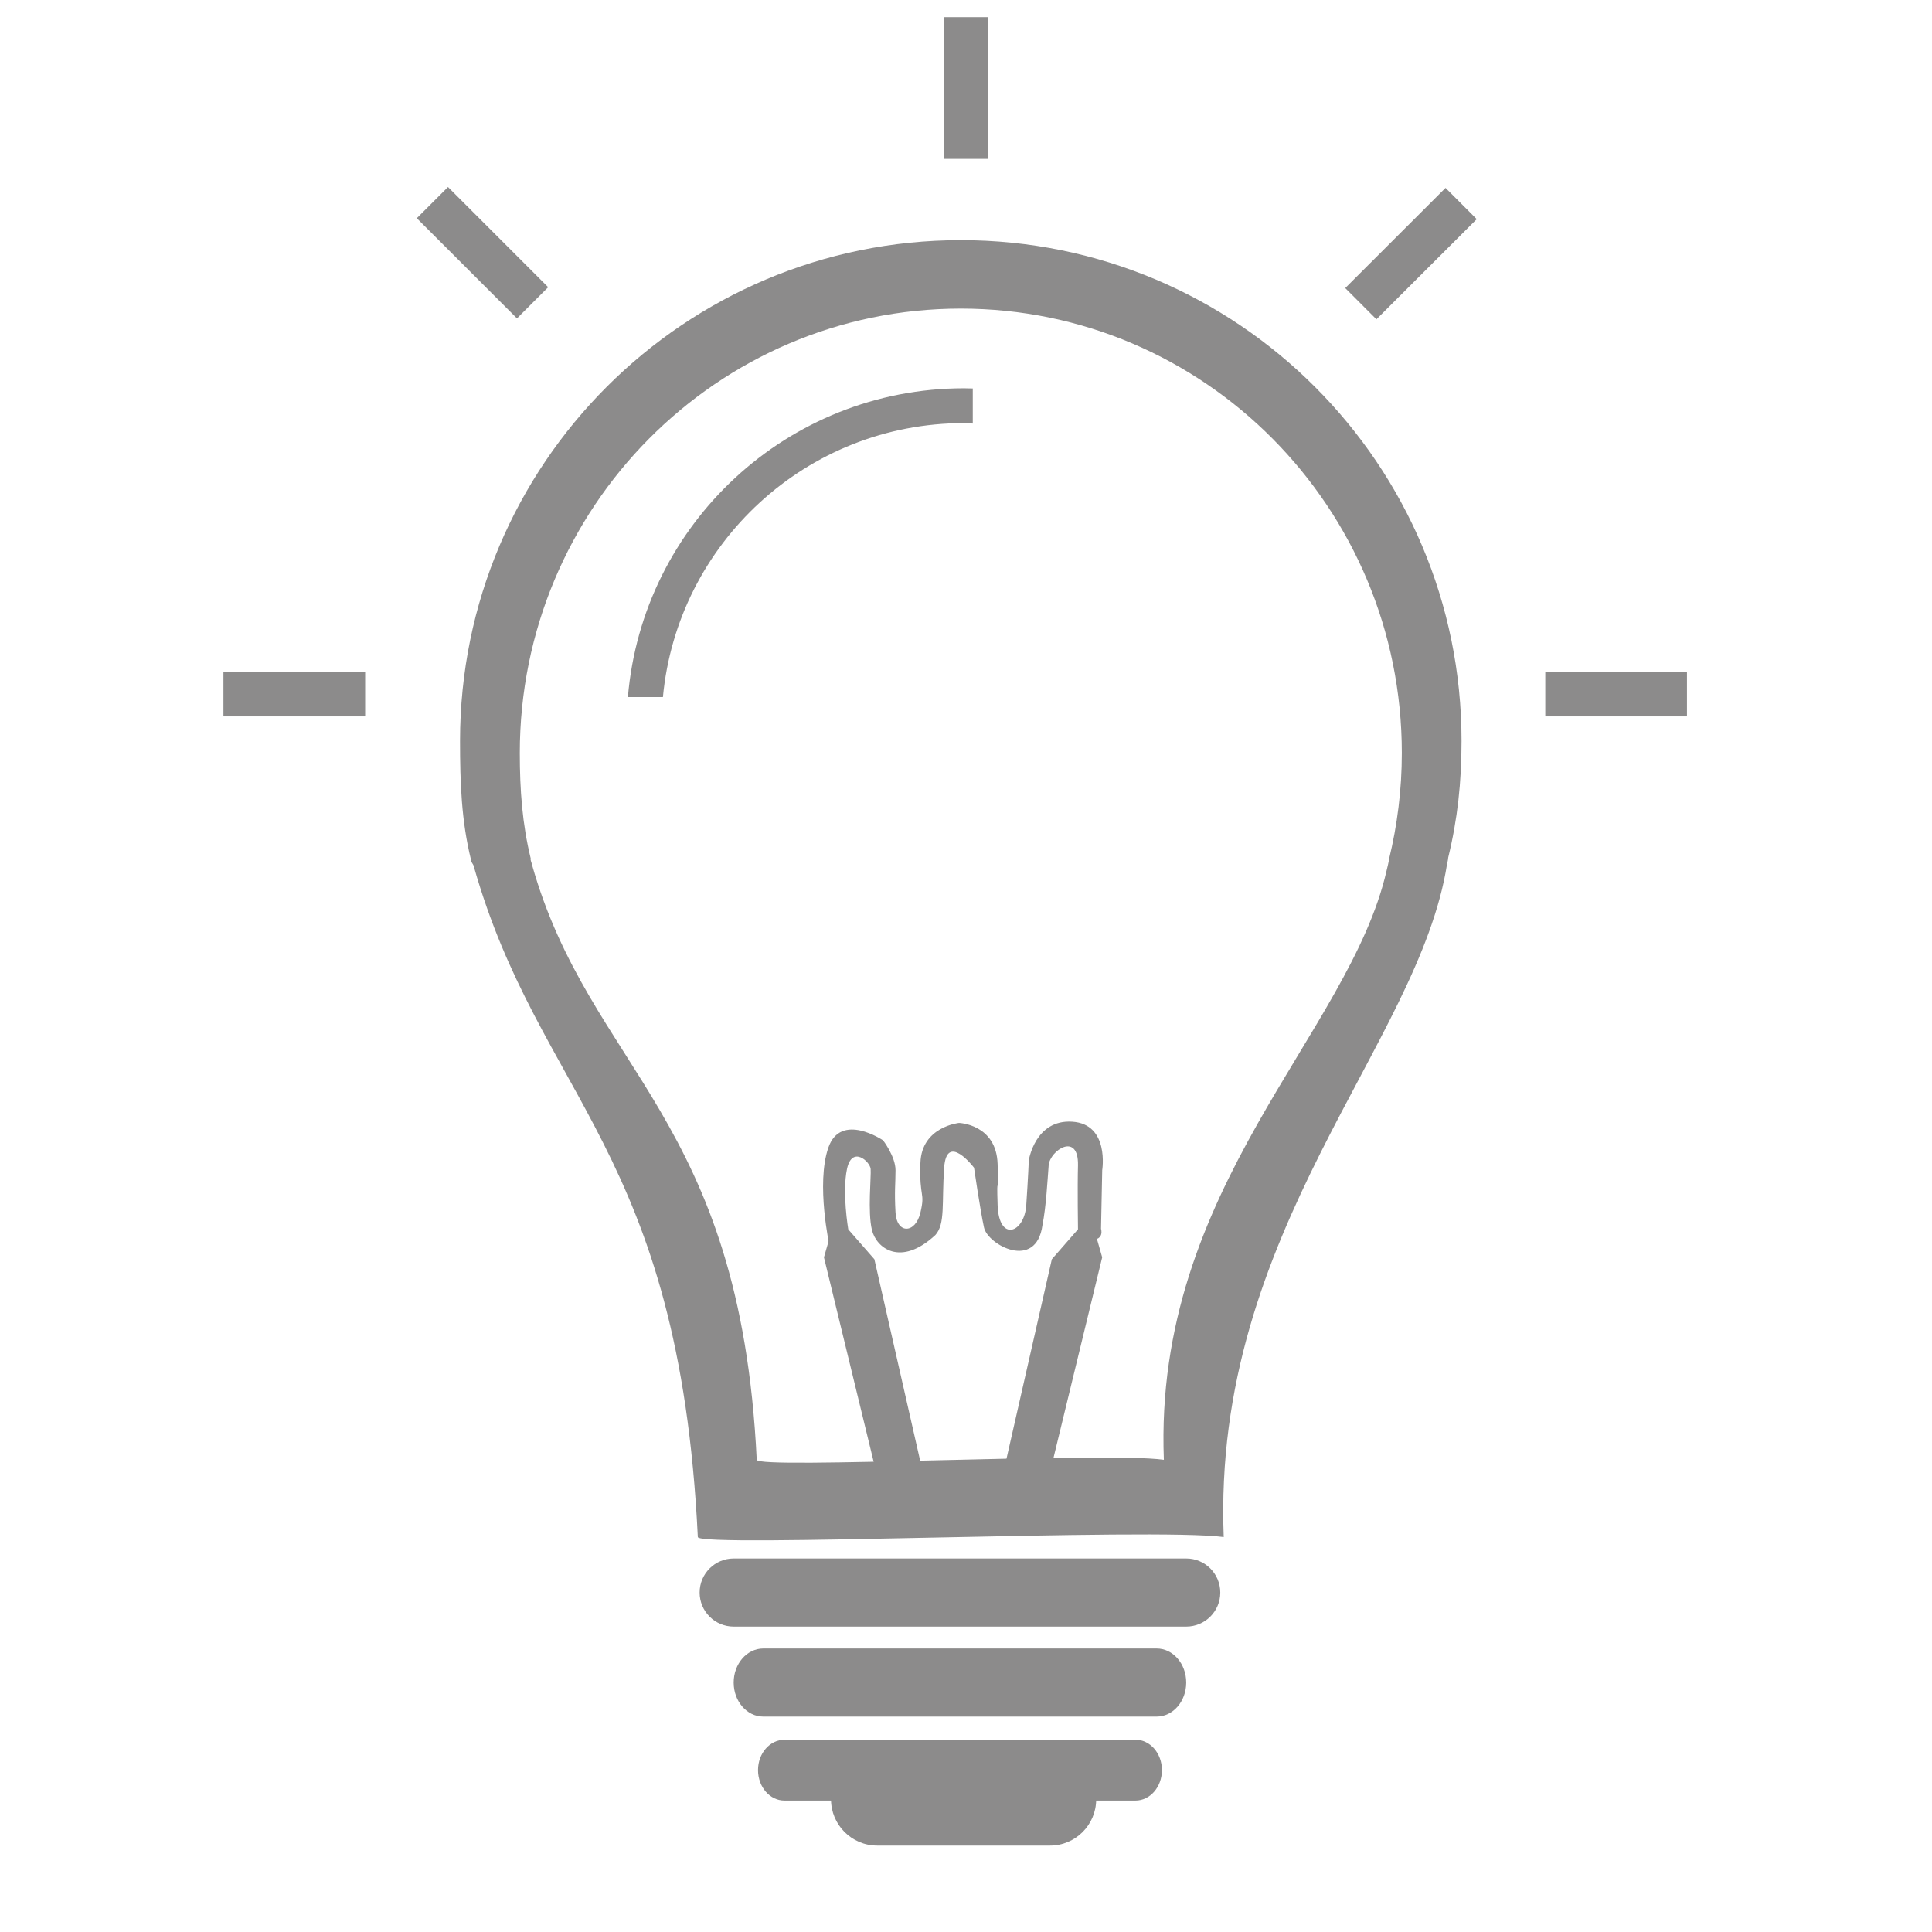 <?xml version="1.0" encoding="utf-8"?>
<!-- Generator: Adobe Illustrator 15.0.0, SVG Export Plug-In . SVG Version: 6.00 Build 0)  -->
<!DOCTYPE svg PUBLIC "-//W3C//DTD SVG 1.1//EN" "http://www.w3.org/Graphics/SVG/1.1/DTD/svg11.dtd">
<svg version="1.1" id="Layer_1" xmlns="http://www.w3.org/2000/svg" xmlns:xlink="http://www.w3.org/1999/xlink" x="0px" y="0px"
	 width="63px" height="63px" viewBox="0 0 63 63" enable-background="new 0 0 63 63" xml:space="preserve">
<g>
	<path fill="#8C8B8B" d="M31.331,7.831c-9.018,0-16.33,7.311-16.33,16.33c0,1.356,0.044,2.607,0.356,3.868
		c-0.023,0.05,0.086,0.163,0.09,0.214c2.143,7.562,6.697,9.25,7.308,21.878c0.018,0.355,14.892-0.31,17.149,0
		c-0.39-10.012,6.365-16.052,7.283-21.949c0.007-0.036,0.041-0.168,0.036-0.203c0.306-1.251,0.436-2.461,0.436-3.807
		C47.66,15.142,40.349,7.831,31.331,7.831z M45.293,28.024c0.004,0.031-0.07,0.338-0.079,0.37
		c-1.217,5.325-7.605,10.321-7.262,19.208c-1.988-0.274-13.261,0.315-13.276,0c-0.538-11.212-5.444-12.709-7.333-19.421
		c-0.003-0.045-0.057-0.144-0.037-0.187c-0.274-1.119-0.356-2.233-0.356-3.437c0-8.005,6.438-14.494,14.381-14.494
		s14.381,6.489,14.381,14.494C45.712,25.753,45.564,26.913,45.293,28.024z"/>
	<path fill="#8C8B8B" d="M21.617,22.73c0.471-5.01,4.685-8.933,9.819-8.933c0.096,0,0.189,0.012,0.285,0.015v-1.144
		c-0.096-0.002-0.188-0.006-0.285-0.006c-5.762,0-10.486,4.43-10.961,10.068H21.617z"/>
	<polygon fill="#8C8B8B" points="34.299,47.762 35.941,41 35.698,40.148 35.151,40.087 34.299,41.062 32.776,47.762 	"/>
	<polygon fill="#8C8B8B" points="28.512,47.762 26.868,41 27.112,40.148 27.66,40.087 28.512,41.062 30.035,47.762 	"/>
	<path fill="#8C8B8B" d="M27.051,40.634c0,0-0.447-2.028-0.041-3.207c0.406-1.177,1.786-0.242,1.786-0.242s0.406,0.527,0.406,0.974
		c0,0.447-0.04,0.671,0,1.381c0.042,0.71,0.651,0.691,0.812,0c0.163-0.689-0.041-0.445,0-1.624c0.041-1.178,1.259-1.299,1.259-1.299
		s1.218,0.04,1.258,1.34c0.042,1.3-0.04,0.121,0,1.341c0.042,1.217,0.875,0.912,0.934,0c0.062-0.915,0.083-1.462,0.083-1.462
		s0.203-1.34,1.42-1.259c1.218,0.08,0.974,1.582,0.974,1.582l-0.039,1.91c0,0,0.122,0.363-0.325,0.363
		c-0.445,0-0.426-0.345-0.426-0.345s-0.02-1.359,0-2.09c0.02-1.098-0.914-0.489-0.956,0c-0.039,0.486-0.081,1.339-0.202,1.948
		c-0.202,1.503-1.787,0.65-1.907,0.08c-0.124-0.567-0.325-1.948-0.325-1.948s-0.894-1.178-0.974,0
		c-0.082,1.179,0.041,1.828-0.285,2.194c-1.137,1.055-1.929,0.425-2.07-0.163c-0.143-0.591-0.021-1.746-0.042-1.99
		c-0.02-0.244-0.609-0.771-0.771,0c-0.163,0.771,0.041,1.969,0.041,1.969L27.051,40.634z"/>
	<path fill="#8C8B8B" d="M39.792,51.931c0,0.613-0.497,1.11-1.111,1.11H23.924c-0.614,0-1.11-0.497-1.11-1.11l0,0
		c0-0.614,0.497-1.111,1.11-1.111h14.756C39.295,50.819,39.792,51.316,39.792,51.931L39.792,51.931z"/>
	<path fill="#8C8B8B" d="M38.681,54.866c0,0.613-0.43,1.11-0.964,1.11H24.89c-0.534,0-0.966-0.497-0.966-1.11l0,0
		c0-0.613,0.432-1.111,0.966-1.111h12.827C38.251,53.755,38.681,54.253,38.681,54.866L38.681,54.866z"/>
	<g>
		<path fill="#8C8B8B" d="M37.889,57.721c0,0.549-0.385,0.993-0.861,0.993H25.579c-0.476,0-0.861-0.444-0.861-0.993l0,0
			c0-0.548,0.386-0.99,0.861-0.99h11.448C37.504,56.73,37.889,57.173,37.889,57.721L37.889,57.721z"/>
		<path fill="#8C8B8B" d="M35.745,58.674c0,0.831-0.674,1.508-1.506,1.508h-5.634c-0.832,0-1.507-0.677-1.507-1.508l0,0
			c0-0.832,0.675-1.508,1.507-1.508h5.634C35.071,57.166,35.745,57.842,35.745,58.674L35.745,58.674z"/>
	</g>
	<rect x="30.77" y="0.56" fill="#8C8B8B" width="1.438" height="4.621"/>
	<rect x="50.39" y="21.922" fill="#8C8B8B" width="4.62" height="1.439"/>
	<rect x="7.286" y="21.922" fill="#8C8B8B" width="4.621" height="1.439"/>
	
		<rect x="15.014" y="5.939" transform="matrix(-0.707 0.707 -0.707 -0.707 32.689 2.949)" fill="#8C8B8B" width="1.439" height="4.621"/>
	
		<rect x="45.276" y="5.939" transform="matrix(0.707 0.708 -0.708 0.707 19.332 -30.127)" fill="#8C8B8B" width="1.439" height="4.62"/>
</g>
</svg>
